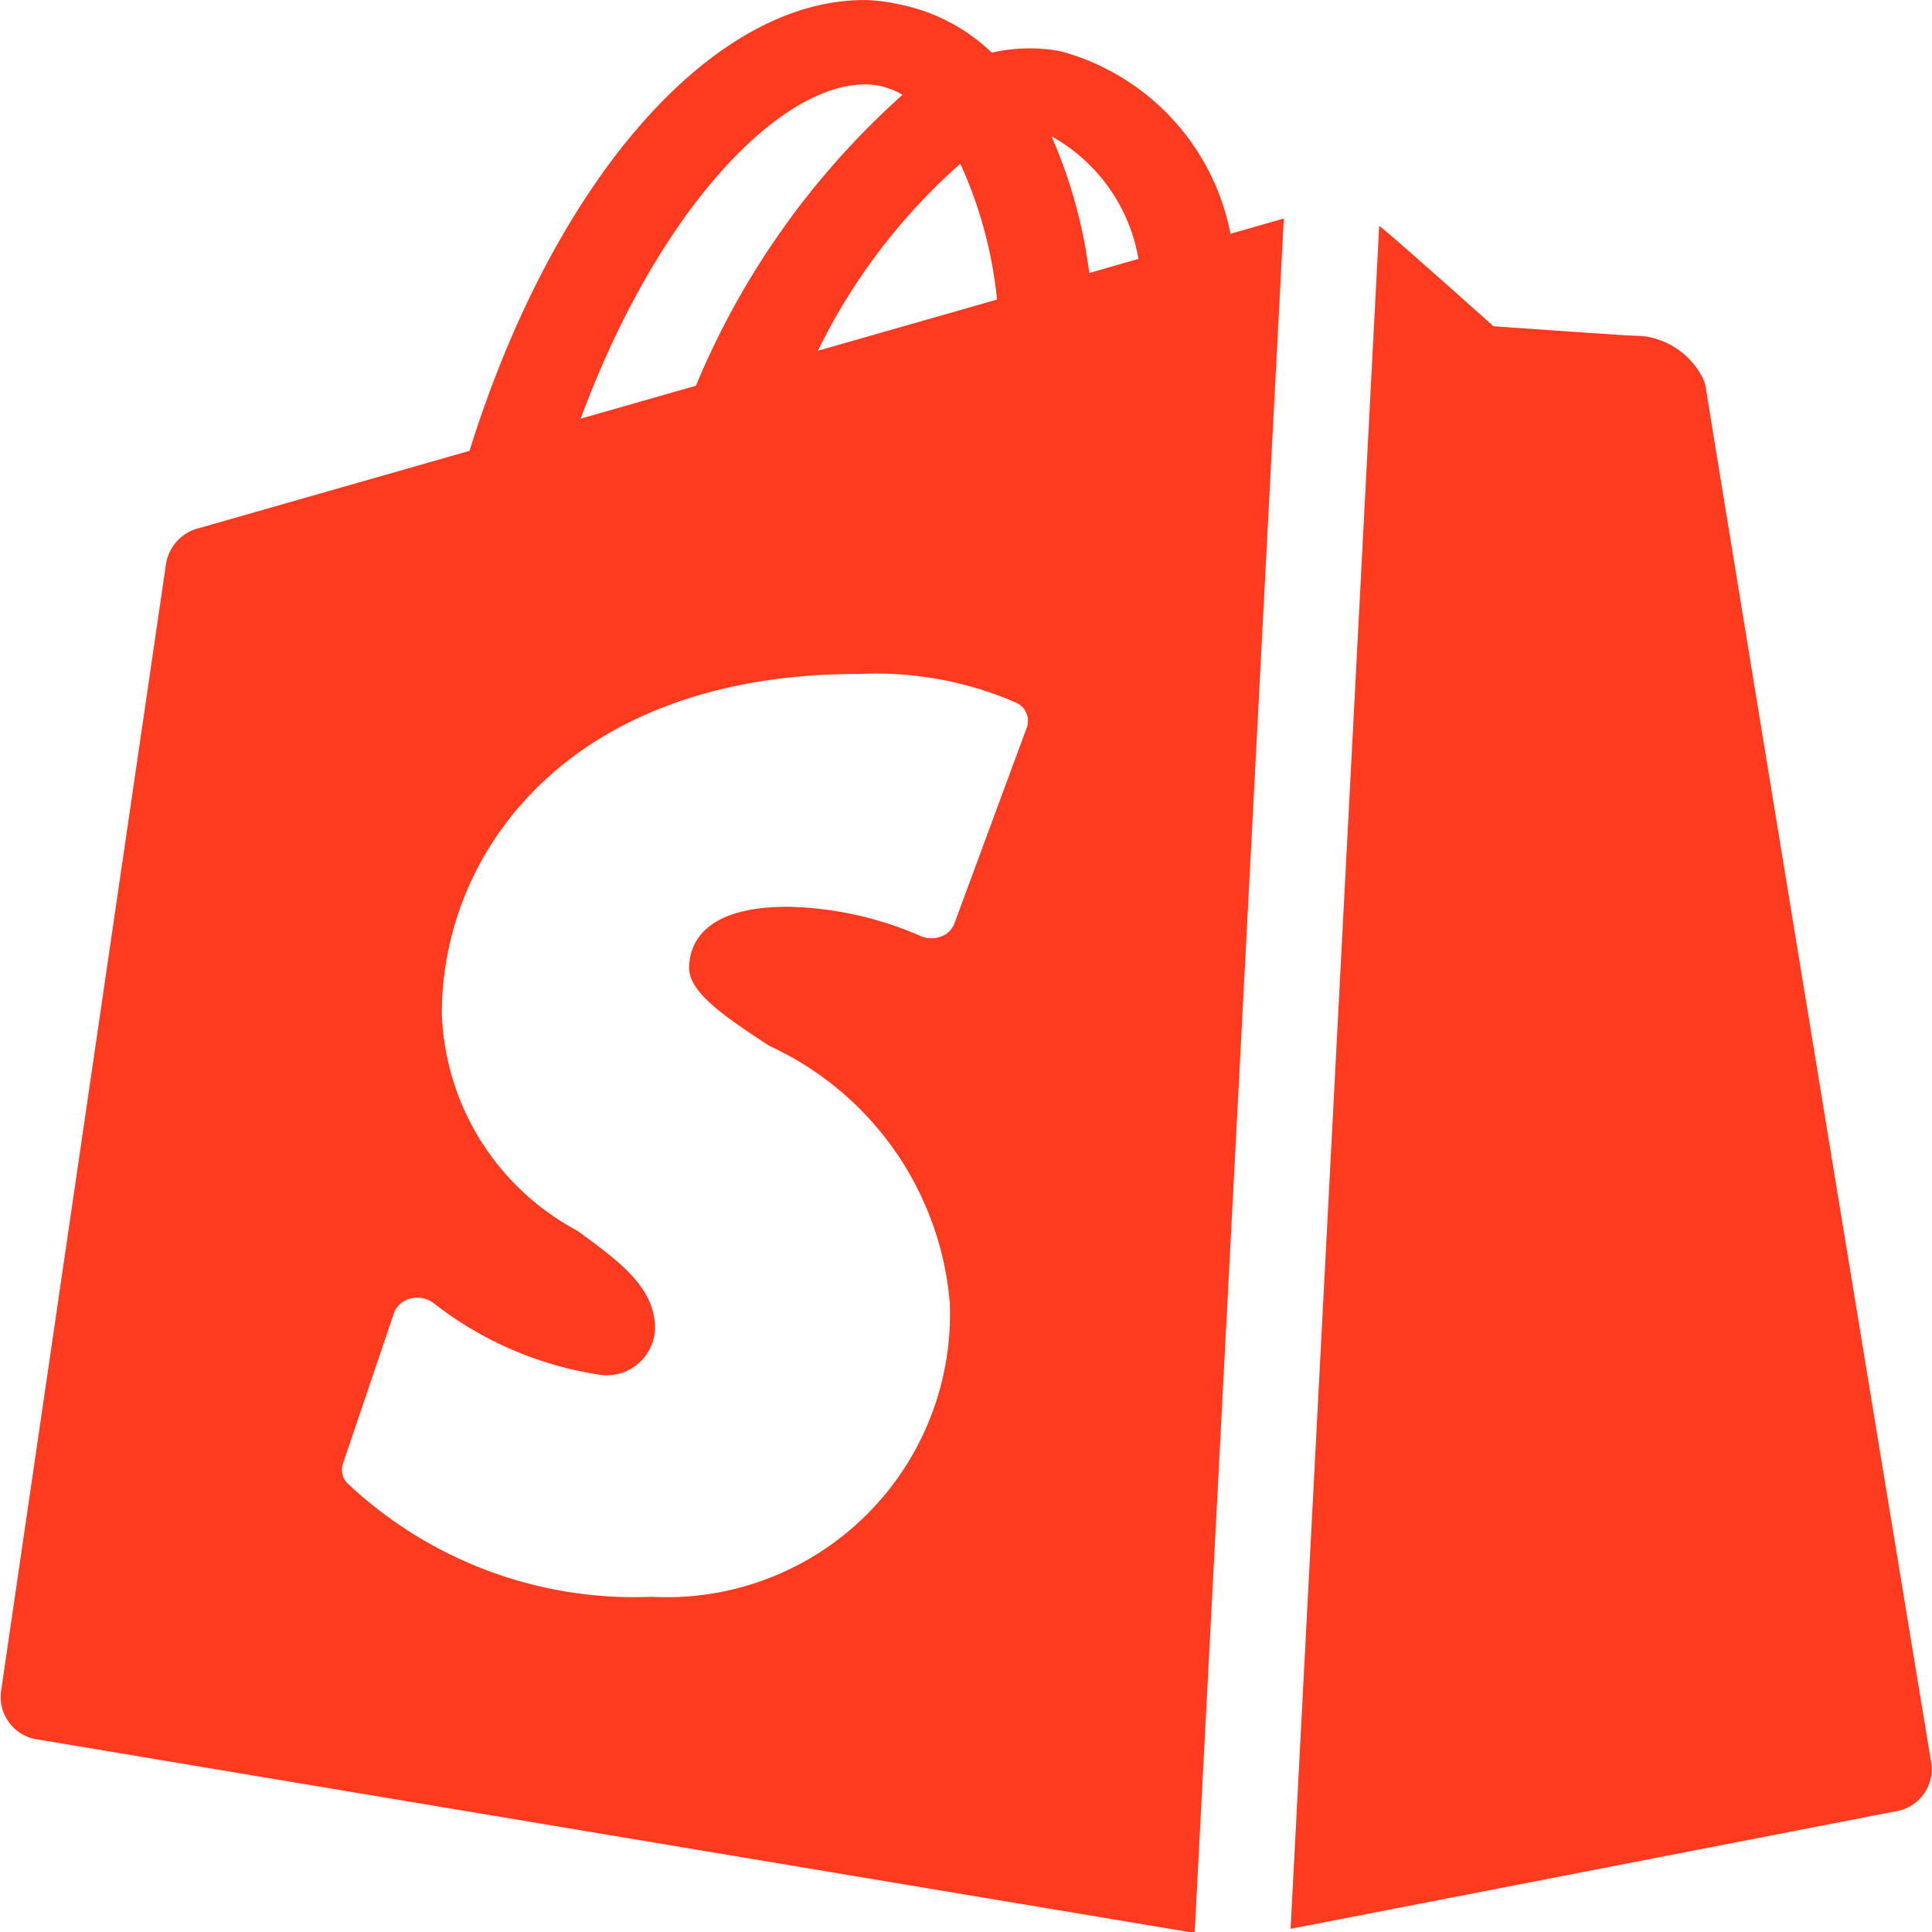 <svg xmlns="http://www.w3.org/2000/svg" width="20" height="20" viewBox="0 0 20 20">
  <g id="Group_79" data-name="Group 79" transform="translate(-1462 -164.239)">
    <path id="icons8-shopify" d="M13.737,2.034C12.157,2,10.5,3.847,9.608,6.7l-2.8.8a.457.457,0,0,0-.34.359l-1.712,11.7a.447.447,0,0,0,.4.484l11.959,2,.923-17.748-.552.158a2.438,2.438,0,0,0-1.757-1.889,1.746,1.746,0,0,0-.714.014,1.927,1.927,0,0,0-.959-.5A1.955,1.955,0,0,0,13.737,2.034Zm-.059.873a.828.828,0,0,1,.167.013.82.82,0,0,1,.246.094,8.318,8.318,0,0,0-2.139,3.012l-1.193.341C11.572,4.175,12.82,2.925,13.678,2.908Zm1.955.537a1.8,1.8,0,0,1,.9,1.269l-.509.146A5.136,5.136,0,0,0,15.633,3.444Zm-.944.284a4.454,4.454,0,0,1,.38,1.406l-1.854.53A6.236,6.236,0,0,1,14.689,3.728Zm4.336.645L18.108,22l6.251-1.214a.443.443,0,0,0,.384-.488c-.8-4.841-2.306-14.047-2.333-14.23a.4.4,0,0,0-.038-.127.8.8,0,0,0-.509-.408.628.628,0,0,0-.148-.023c-.11,0-1.09-.071-1.507-.1-.341-.306-1-.891-1.165-1.026C19.037,4.38,19.03,4.377,19.025,4.373ZM13.677,9.009a3.618,3.618,0,0,1,1.594.3.206.206,0,0,1,.107.253l-.751,2.033a.231.231,0,0,1-.144.135.277.277,0,0,1-.212-.01,3.59,3.59,0,0,0-1.371-.3c-.886,0-1.018.4-1.018.635,0,.257.384.512.83.805a3.224,3.224,0,0,1,1.868,2.661,2.932,2.932,0,0,1-3.087,3.042,4.326,4.326,0,0,1-3.151-1.178.2.2,0,0,1-.044-.2l.528-1.558A.238.238,0,0,1,9,15.475a.282.282,0,0,1,.233.045,3.678,3.678,0,0,0,1.735.746.5.5,0,0,0,.561-.477c0-.427-.356-.688-.807-1.017a2.649,2.649,0,0,1-1.4-2.248c0-1.693,1.344-3.514,4.3-3.514Z" transform="translate(1457.252 162.206)" fill="#ff3a1e"/>
  </g>
</svg>
